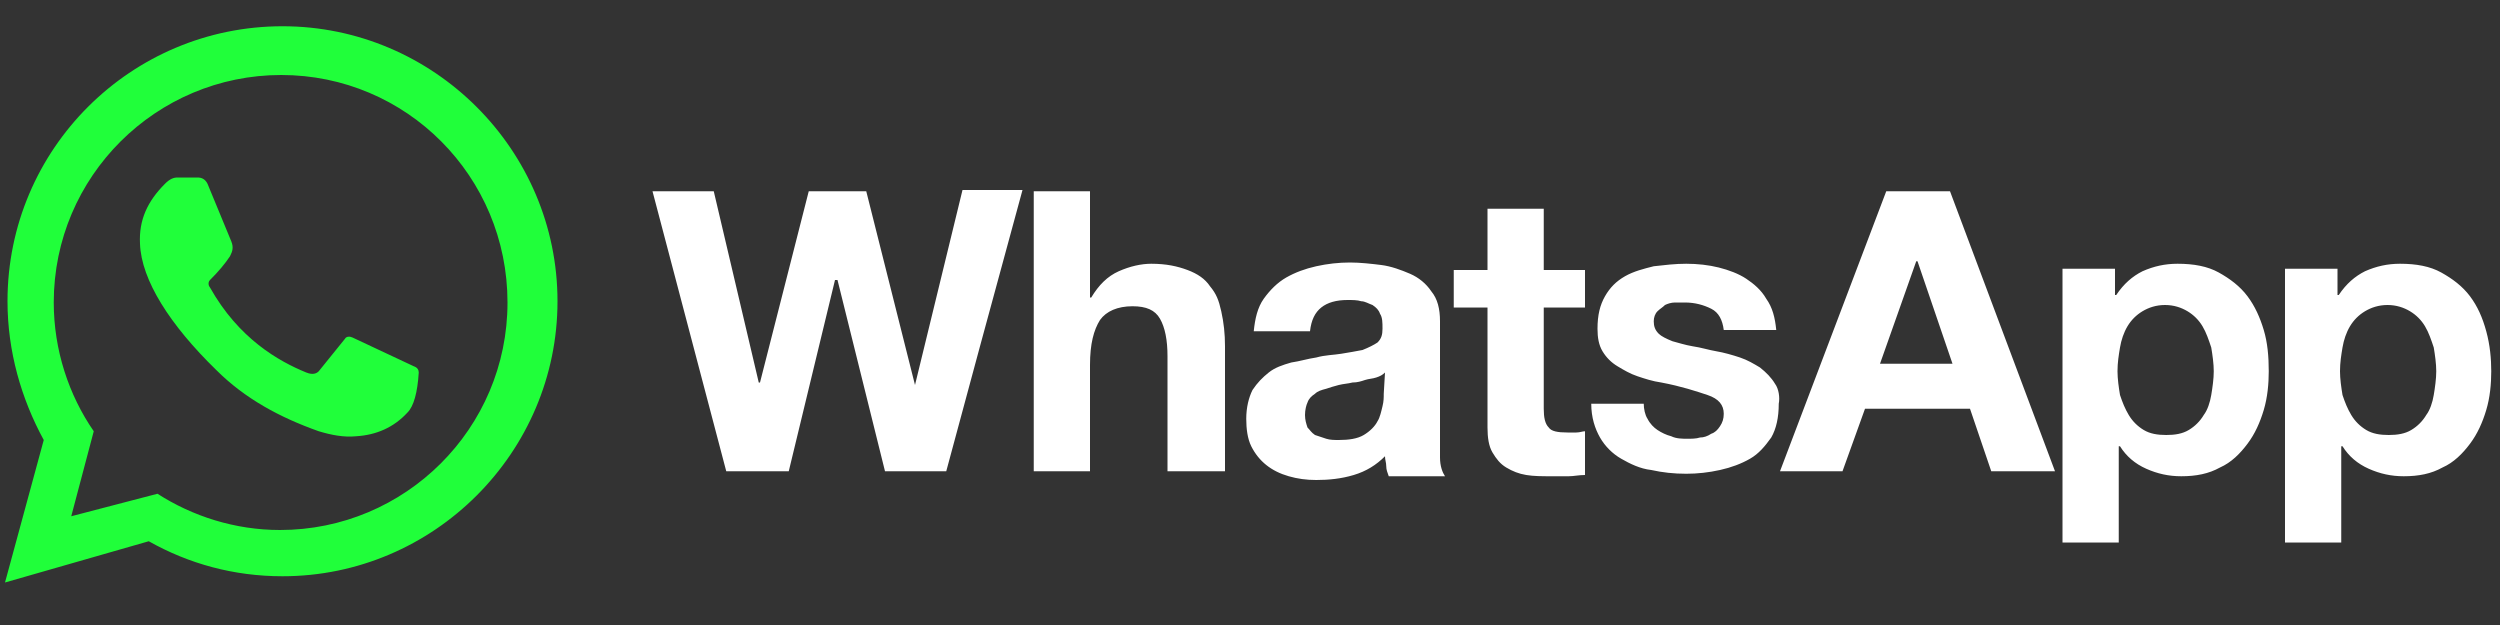 <?xml version="1.0" encoding="utf-8"?>
<!-- Generator: Adobe Illustrator 28.0.0, SVG Export Plug-In . SVG Version: 6.00 Build 0)  -->
<svg version="1.1" id="图层_1" xmlns="http://www.w3.org/2000/svg" xmlns:xlink="http://www.w3.org/1999/xlink" x="0px" y="0px"
	 viewBox="0 0 200 50" style="enable-background:new 0 0 200 50;" xml:space="preserve">
<rect x="0" y="0" width="200" height="50" fill="#333333" stroke="none"/>
<style type="text/css">
	.st0{fill:#FFFFFF;}
	.st1{fill:#20ff3a;}
</style>
<path class="st0" d="M194.7,31.6c-0.1,0.6-0.3,1.2-0.6,1.6c-0.3,0.5-0.7,0.9-1.2,1.2c-0.5,0.3-1.1,0.4-1.8,0.4
	c-0.7,0-1.3-0.1-1.8-0.4c-0.5-0.3-0.9-0.7-1.2-1.2c-0.3-0.5-0.5-1-0.7-1.6c-0.1-0.6-0.2-1.3-0.2-1.9c0-0.7,0.1-1.3,0.2-1.9
	c0.1-0.6,0.3-1.2,0.6-1.7c0.3-0.5,0.7-0.9,1.2-1.2c0.5-0.3,1.1-0.5,1.8-0.5c0.7,0,1.3,0.2,1.8,0.5c0.5,0.3,0.9,0.7,1.2,1.2
	c0.3,0.5,0.5,1.1,0.7,1.7c0.1,0.6,0.2,1.3,0.2,1.9S194.8,31,194.7,31.6z M198.9,26.5c-0.3-1.1-0.7-2-1.3-2.8
	c-0.6-0.8-1.4-1.4-2.3-1.9c-0.9-0.5-2-0.7-3.3-0.7c-1,0-1.9,0.2-2.8,0.6c-0.8,0.4-1.5,1-2.1,1.9h-0.1v-2.1h-4.2v21.9h4.5v-7.7h0.1
	c0.5,0.8,1.2,1.4,2.1,1.8c0.9,0.4,1.8,0.6,2.8,0.6c1.2,0,2.2-0.2,3.1-0.7c0.9-0.4,1.6-1.1,2.2-1.9c0.6-0.8,1-1.7,1.3-2.7
	c0.3-1,0.4-2.1,0.4-3.1C199.3,28.7,199.2,27.6,198.9,26.5L198.9,26.5L198.9,26.5z M176.9,31.6c-0.1,0.6-0.3,1.2-0.6,1.6
	c-0.3,0.5-0.7,0.9-1.2,1.2c-0.5,0.3-1.1,0.4-1.8,0.4c-0.7,0-1.3-0.1-1.8-0.4c-0.5-0.3-0.9-0.7-1.2-1.2c-0.3-0.5-0.5-1-0.7-1.6
	c-0.1-0.6-0.2-1.3-0.2-1.9c0-0.7,0.1-1.3,0.2-1.9c0.1-0.6,0.3-1.2,0.6-1.7c0.3-0.5,0.7-0.9,1.2-1.2c0.5-0.3,1.1-0.5,1.8-0.5
	c0.7,0,1.3,0.2,1.8,0.5c0.5,0.3,0.9,0.7,1.2,1.2c0.3,0.5,0.5,1.1,0.7,1.7c0.1,0.6,0.2,1.3,0.2,1.9S177,31,176.9,31.6z M179.8,23.7
	c-0.6-0.8-1.4-1.4-2.3-1.9c-0.9-0.5-2-0.7-3.3-0.7c-1,0-1.9,0.2-2.8,0.6c-0.8,0.4-1.5,1-2.1,1.9h-0.1v-2.1H165v21.9h4.5v-7.7h0.1
	c0.5,0.8,1.2,1.4,2.1,1.8c0.9,0.4,1.8,0.6,2.8,0.6c1.2,0,2.2-0.2,3.1-0.7c0.9-0.4,1.6-1.1,2.2-1.9c0.6-0.8,1-1.7,1.3-2.7
	c0.3-1,0.4-2.1,0.4-3.1c0-1.2-0.1-2.3-0.4-3.3C180.8,25.4,180.4,24.5,179.8,23.7L179.8,23.7L179.8,23.7z M150.4,29.1l2.9-8.2h0.1
	l2.8,8.2H150.4L150.4,29.1z M150.9,15.3l-8.5,22.4h5l1.8-5h8.4l1.7,5h5.1l-8.4-22.4H150.9L150.9,15.3z M142,30.7
	c-0.3-0.5-0.7-0.9-1.2-1.3c-0.5-0.3-1-0.6-1.6-0.8c-0.6-0.2-1.3-0.4-1.9-0.5c-0.6-0.1-1.2-0.3-1.9-0.4c-0.6-0.1-1.2-0.3-1.6-0.4
	c-0.5-0.2-0.9-0.4-1.1-0.6c-0.3-0.3-0.4-0.6-0.4-1c0-0.3,0.1-0.6,0.3-0.8c0.2-0.2,0.4-0.3,0.6-0.5c0.2-0.1,0.5-0.2,0.8-0.2
	c0.3,0,0.5,0,0.8,0c0.8,0,1.5,0.2,2.1,0.5c0.6,0.3,0.9,0.9,1,1.7h4.2c-0.1-1-0.3-1.8-0.8-2.5c-0.4-0.7-1-1.2-1.6-1.6
	c-0.6-0.4-1.4-0.7-2.2-0.9c-0.8-0.2-1.7-0.3-2.6-0.3c-0.9,0-1.7,0.1-2.6,0.2c-0.8,0.2-1.6,0.4-2.3,0.8c-0.7,0.4-1.2,0.9-1.6,1.6
	c-0.4,0.7-0.6,1.5-0.6,2.6c0,0.7,0.1,1.3,0.4,1.8c0.3,0.5,0.7,0.9,1.2,1.2c0.5,0.3,1,0.6,1.6,0.8c0.6,0.2,1.2,0.4,1.9,0.5
	c1.6,0.3,2.8,0.7,3.7,1c0.9,0.3,1.3,0.8,1.3,1.5c0,0.4-0.1,0.7-0.3,1c-0.2,0.3-0.4,0.5-0.7,0.6c-0.3,0.2-0.6,0.3-0.9,0.3
	c-0.3,0.1-0.7,0.1-1,0.1c-0.4,0-0.9,0-1.3-0.2c-0.4-0.1-0.8-0.3-1.1-0.5c-0.3-0.2-0.6-0.5-0.8-0.9c-0.2-0.3-0.3-0.8-0.3-1.2h-4.2
	c0,1.1,0.3,2,0.7,2.7c0.4,0.7,1,1.3,1.7,1.7c0.7,0.4,1.5,0.8,2.4,0.9c0.9,0.2,1.8,0.3,2.8,0.3c0.9,0,1.8-0.1,2.7-0.3
	c0.9-0.2,1.7-0.5,2.4-0.9c0.7-0.4,1.2-1,1.7-1.7c0.4-0.7,0.6-1.6,0.6-2.7C142.4,31.8,142.3,31.1,142,30.7L142,30.7L142,30.7z
	 M123.5,16.7h-4.5v4.9h-2.7v3h2.7v9.6c0,0.8,0.1,1.5,0.4,2c0.3,0.5,0.6,0.9,1.1,1.2c0.5,0.3,1,0.5,1.6,0.6c0.6,0.1,1.3,0.1,2,0.1
	c0.4,0,0.9,0,1.4,0c0.4,0,0.8-0.1,1.3-0.1v-3.5c-0.2,0-0.4,0.1-0.7,0.1c-0.2,0-0.5,0-0.7,0c-0.8,0-1.3-0.1-1.5-0.4
	c-0.3-0.3-0.4-0.8-0.4-1.5v-8.1h3.3v-3h-3.3L123.5,16.7L123.5,16.7z M110.7,31.5c0,0.3,0,0.6-0.1,1c-0.1,0.4-0.2,0.9-0.4,1.2
	c-0.2,0.4-0.6,0.8-1.1,1.1c-0.5,0.3-1.2,0.4-2,0.4c-0.3,0-0.7,0-1-0.1c-0.3-0.1-0.6-0.2-0.9-0.3c-0.3-0.2-0.4-0.4-0.6-0.6
	c-0.1-0.3-0.2-0.6-0.2-1c0-0.4,0.1-0.8,0.2-1c0.1-0.3,0.3-0.5,0.6-0.7c0.2-0.2,0.5-0.3,0.9-0.4c0.3-0.1,0.6-0.2,1-0.3
	c0.4-0.1,0.7-0.1,1.1-0.2c0.4,0,0.7-0.1,1-0.2c0.3-0.1,0.6-0.1,0.9-0.2c0.3-0.1,0.5-0.2,0.7-0.4L110.7,31.5L110.7,31.5z M115.2,34.2
	v-8.5c0-1-0.2-1.8-0.7-2.4c-0.4-0.6-1-1.1-1.7-1.4c-0.7-0.3-1.5-0.6-2.3-0.7c-0.8-0.1-1.7-0.2-2.5-0.2c-0.9,0-1.8,0.1-2.7,0.3
	c-0.9,0.2-1.7,0.5-2.4,0.9c-0.7,0.4-1.3,1-1.8,1.7c-0.5,0.7-0.7,1.6-0.8,2.6h4.5c0.1-0.9,0.4-1.5,0.9-1.9c0.5-0.4,1.2-0.6,2.1-0.6
	c0.4,0,0.8,0,1.1,0.1c0.3,0,0.6,0.2,0.9,0.3c0.3,0.2,0.5,0.4,0.6,0.7c0.2,0.3,0.2,0.7,0.2,1.2c0,0.5-0.1,0.8-0.4,1.1
	c-0.3,0.2-0.7,0.4-1.2,0.6c-0.5,0.1-1.1,0.2-1.7,0.3c-0.6,0.1-1.3,0.1-2,0.3c-0.7,0.1-1.3,0.3-2,0.4c-0.7,0.2-1.3,0.4-1.8,0.8
	c-0.5,0.4-0.9,0.8-1.3,1.4c-0.3,0.6-0.5,1.4-0.5,2.3c0,0.8,0.1,1.6,0.4,2.2c0.3,0.6,0.7,1.1,1.2,1.5c0.5,0.4,1.1,0.7,1.8,0.9
	c0.7,0.2,1.4,0.3,2.2,0.3c1,0,2-0.1,3-0.4c1-0.3,1.8-0.8,2.5-1.5c0,0.3,0.1,0.5,0.1,0.8c0,0.3,0.1,0.5,0.2,0.8h4.5
	c-0.2-0.3-0.4-0.8-0.4-1.5C115.2,35.6,115.2,34.9,115.2,34.2L115.2,34.2L115.2,34.2z M96.8,22.9c-0.4-0.6-1-1-1.8-1.3
	c-0.8-0.3-1.7-0.5-2.9-0.5c-0.8,0-1.7,0.2-2.6,0.6c-0.9,0.4-1.6,1.1-2.2,2.1h-0.1v-8.5h-4.5v22.4h4.5v-8.5c0-1.7,0.3-2.8,0.8-3.6
	c0.5-0.7,1.4-1.1,2.6-1.1c1.1,0,1.8,0.3,2.2,1c0.4,0.7,0.6,1.7,0.6,3v9.2H98v-10c0-1-0.1-1.9-0.3-2.8S97.3,23.5,96.8,22.9L96.8,22.9
	z M73.2,30.8L73.2,30.8l-3.9-15.5h-4.6l-3.9,15.3h-0.1l-3.6-15.3h-4.9l5.9,22.4h5l3.7-15.3H67l3.8,15.3h4.9l2.7-10l3.4-12.5h-4.8
	L73.2,30.8L73.2,30.8z"/>
<path class="st1" d="M4.3,24.2c0,3.8,1.2,7.4,3.2,10.3l-1.8,6.8l6.9-1.8c2.8,1.8,6.2,2.9,9.8,2.9c10,0,18.2-8.1,18.2-18.2
	S32.5,6,22.5,6C12.5,6,4.3,14.1,4.3,24.2z M0.6,24.1c0-12.2,9.9-22,22-22s22,9.9,22,22s-9.9,22-22,22c-3.9,0-7.5-1-10.7-2.8
	L0.4,46.6l3.1-11.4C1.7,31.9,0.6,28.1,0.6,24.1z M17.3,29.6c-3.7-3.6-6-7.2-6.1-10.1c-0.1-1.9,0.6-3.4,2-4.8c0.4-0.4,0.7-0.5,1-0.5
	l1.6,0c0.3,0,0.6,0.1,0.8,0.5l1.9,4.6c0.2,0.5,0.1,0.8-0.1,1.2c-0.4,0.6-0.9,1.2-1.6,1.9c-0.2,0.2-0.1,0.5,0,0.6
	c2.3,4.1,5.5,5.9,7.7,6.8c0.5,0.2,0.8,0.1,1-0.1l2.1-2.6c0.1-0.2,0.4-0.2,0.6-0.1l4.9,2.3c0.3,0.1,0.4,0.3,0.4,0.5
	c-0.1,1.6-0.4,2.7-0.9,3.2c-1.1,1.2-2.5,1.8-4.1,1.9c-1,0.1-2-0.1-3-0.4C22.4,33.4,19.6,31.9,17.3,29.6z"/>
</svg>
